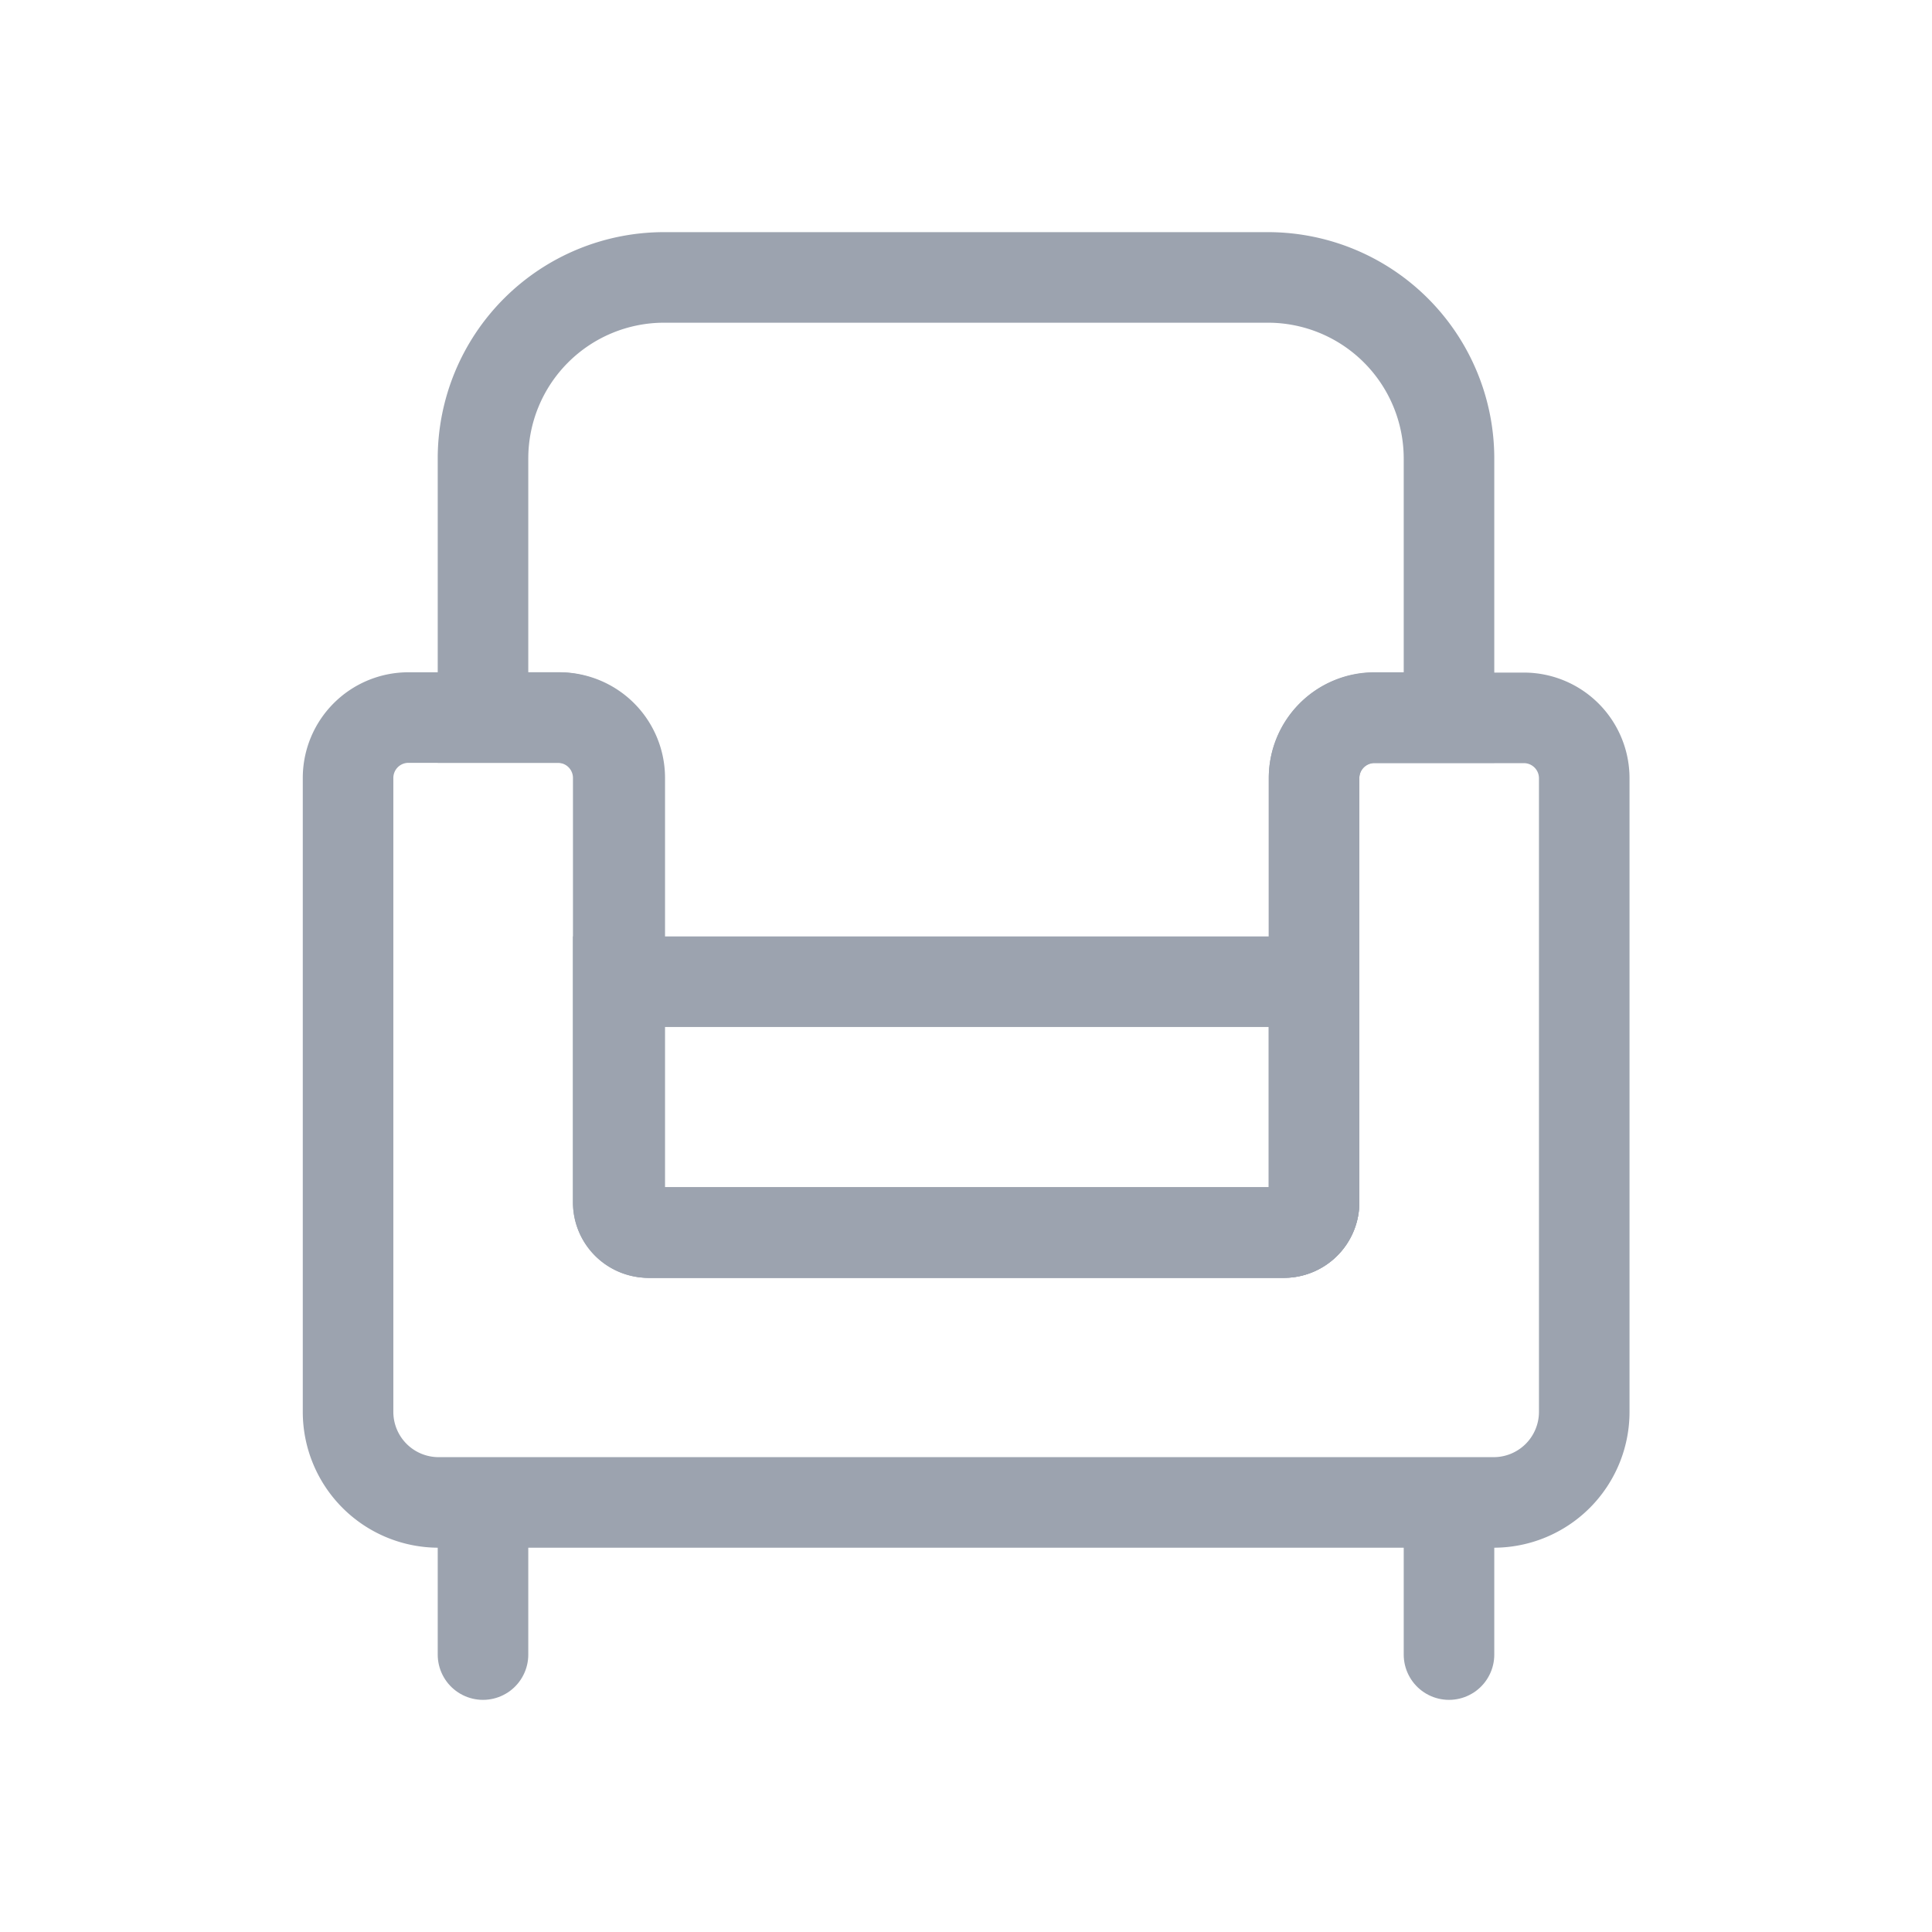 <svg xmlns="http://www.w3.org/2000/svg" viewBox="0 0 64 64" id="Sofa">
  <path fill="none" stroke="#9ca3af" stroke-miterlimit="10" stroke-width="3" d="M32,40.83H21.48a1,1,0,0,1-1-1V25.77a2,2,0,0,0-2-2H16V15.19a6,6,0,0,1,6-6H42a6,6,0,0,1,6,6v8.58H45.53a2,2,0,0,0-2,2V39.83a1,1,0,0,1-1,1Z" class="colorStroke222222 svgStroke"></path>
  <path fill="none" stroke="#9ca3af" stroke-miterlimit="10" stroke-width="3" d="M20.48,32.52H43.53a0,0,0,0,1,0,0v7.31a1,1,0,0,1-1,1H21.48a1,1,0,0,1-1-1V32.52A0,0,0,0,1,20.48,32.52Z" class="colorStroke222222 svgStroke"></path>
  <line x1="16" x2="16" y1="49.97" y2="54.81" fill="none" stroke="#9ca3af" stroke-linecap="round" stroke-linejoin="round" stroke-width="3" class="colorStroke222222 svgStroke"></line>
  <line x1="48" x2="48" y1="49.97" y2="54.81" fill="none" stroke="#9ca3af" stroke-linecap="round" stroke-linejoin="round" stroke-width="3" class="colorStroke222222 svgStroke"></line>
  <path fill="none" stroke="#9ca3af" stroke-miterlimit="10" stroke-width="3" d="M52.48,46.78v-21a2,2,0,0,0-2-2H45.53a2,2,0,0,0-2,2V39.83a1,1,0,0,1-1,1h-21a1,1,0,0,1-1-1V25.77a2,2,0,0,0-2-2h-5a2,2,0,0,0-2,2v21a3,3,0,0,0,3,3H49.48A3,3,0,0,0,52.48,46.78Z" class="colorStroke222222 svgStroke"></path>
</svg>
